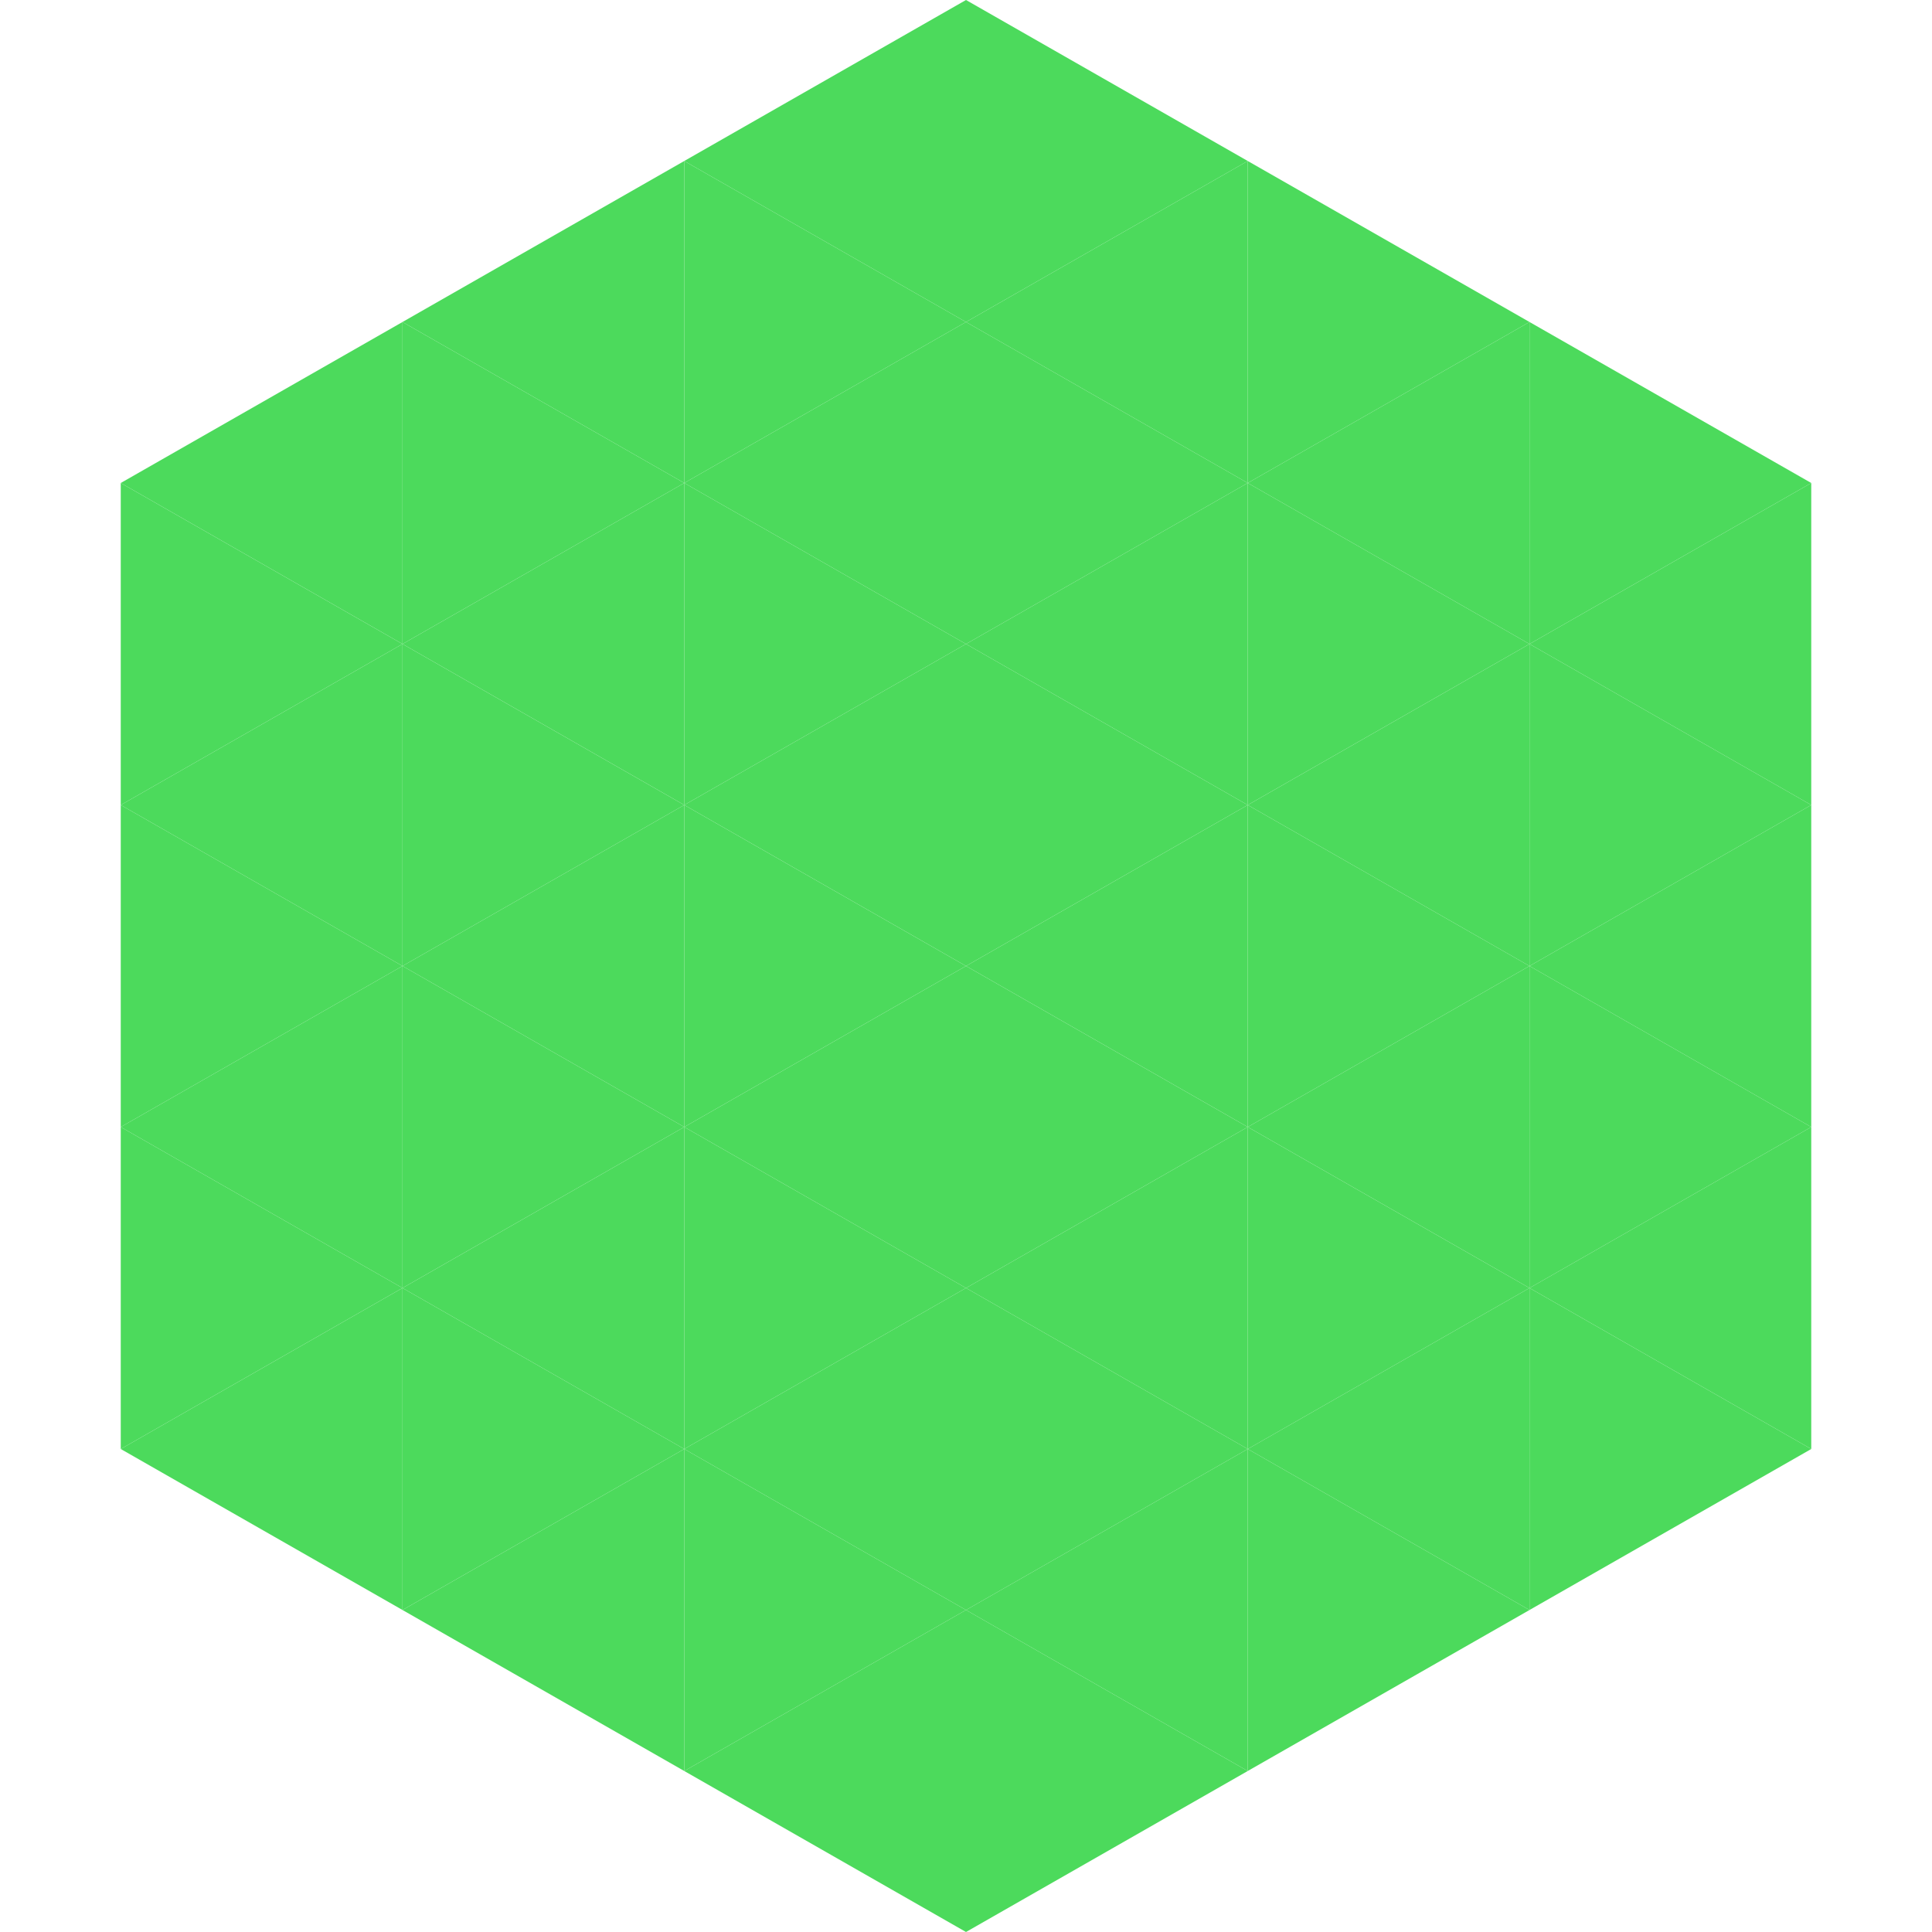 <?xml version="1.0"?>
<!-- Generated by SVGo -->
<svg width="240" height="240"
     xmlns="http://www.w3.org/2000/svg"
     xmlns:xlink="http://www.w3.org/1999/xlink">
<polygon points="50,40 15,60 50,80" style="fill:rgb(76,218,92)" />
<polygon points="190,40 225,60 190,80" style="fill:rgb(76,218,92)" />
<polygon points="15,60 50,80 15,100" style="fill:rgb(76,218,92)" />
<polygon points="225,60 190,80 225,100" style="fill:rgb(76,218,92)" />
<polygon points="50,80 15,100 50,120" style="fill:rgb(76,218,92)" />
<polygon points="190,80 225,100 190,120" style="fill:rgb(76,218,92)" />
<polygon points="15,100 50,120 15,140" style="fill:rgb(76,218,92)" />
<polygon points="225,100 190,120 225,140" style="fill:rgb(76,218,92)" />
<polygon points="50,120 15,140 50,160" style="fill:rgb(76,218,92)" />
<polygon points="190,120 225,140 190,160" style="fill:rgb(76,218,92)" />
<polygon points="15,140 50,160 15,180" style="fill:rgb(76,218,92)" />
<polygon points="225,140 190,160 225,180" style="fill:rgb(76,218,92)" />
<polygon points="50,160 15,180 50,200" style="fill:rgb(76,218,92)" />
<polygon points="190,160 225,180 190,200" style="fill:rgb(76,218,92)" />
<polygon points="15,180 50,200 15,220" style="fill:rgb(255,255,255); fill-opacity:0" />
<polygon points="225,180 190,200 225,220" style="fill:rgb(255,255,255); fill-opacity:0" />
<polygon points="50,0 85,20 50,40" style="fill:rgb(255,255,255); fill-opacity:0" />
<polygon points="190,0 155,20 190,40" style="fill:rgb(255,255,255); fill-opacity:0" />
<polygon points="85,20 50,40 85,60" style="fill:rgb(76,218,92)" />
<polygon points="155,20 190,40 155,60" style="fill:rgb(76,218,92)" />
<polygon points="50,40 85,60 50,80" style="fill:rgb(76,218,92)" />
<polygon points="190,40 155,60 190,80" style="fill:rgb(76,218,92)" />
<polygon points="85,60 50,80 85,100" style="fill:rgb(76,218,92)" />
<polygon points="155,60 190,80 155,100" style="fill:rgb(76,218,92)" />
<polygon points="50,80 85,100 50,120" style="fill:rgb(76,218,92)" />
<polygon points="190,80 155,100 190,120" style="fill:rgb(76,218,92)" />
<polygon points="85,100 50,120 85,140" style="fill:rgb(76,218,92)" />
<polygon points="155,100 190,120 155,140" style="fill:rgb(76,218,92)" />
<polygon points="50,120 85,140 50,160" style="fill:rgb(76,218,92)" />
<polygon points="190,120 155,140 190,160" style="fill:rgb(76,218,92)" />
<polygon points="85,140 50,160 85,180" style="fill:rgb(76,218,92)" />
<polygon points="155,140 190,160 155,180" style="fill:rgb(76,218,92)" />
<polygon points="50,160 85,180 50,200" style="fill:rgb(76,218,92)" />
<polygon points="190,160 155,180 190,200" style="fill:rgb(76,218,92)" />
<polygon points="85,180 50,200 85,220" style="fill:rgb(76,218,92)" />
<polygon points="155,180 190,200 155,220" style="fill:rgb(76,218,92)" />
<polygon points="120,0 85,20 120,40" style="fill:rgb(76,218,92)" />
<polygon points="120,0 155,20 120,40" style="fill:rgb(76,218,92)" />
<polygon points="85,20 120,40 85,60" style="fill:rgb(76,218,92)" />
<polygon points="155,20 120,40 155,60" style="fill:rgb(76,218,92)" />
<polygon points="120,40 85,60 120,80" style="fill:rgb(76,218,92)" />
<polygon points="120,40 155,60 120,80" style="fill:rgb(76,218,92)" />
<polygon points="85,60 120,80 85,100" style="fill:rgb(76,218,92)" />
<polygon points="155,60 120,80 155,100" style="fill:rgb(76,218,92)" />
<polygon points="120,80 85,100 120,120" style="fill:rgb(76,218,92)" />
<polygon points="120,80 155,100 120,120" style="fill:rgb(76,218,92)" />
<polygon points="85,100 120,120 85,140" style="fill:rgb(76,218,92)" />
<polygon points="155,100 120,120 155,140" style="fill:rgb(76,218,92)" />
<polygon points="120,120 85,140 120,160" style="fill:rgb(76,218,92)" />
<polygon points="120,120 155,140 120,160" style="fill:rgb(76,218,92)" />
<polygon points="85,140 120,160 85,180" style="fill:rgb(76,218,92)" />
<polygon points="155,140 120,160 155,180" style="fill:rgb(76,218,92)" />
<polygon points="120,160 85,180 120,200" style="fill:rgb(76,218,92)" />
<polygon points="120,160 155,180 120,200" style="fill:rgb(76,218,92)" />
<polygon points="85,180 120,200 85,220" style="fill:rgb(76,218,92)" />
<polygon points="155,180 120,200 155,220" style="fill:rgb(76,218,92)" />
<polygon points="120,200 85,220 120,240" style="fill:rgb(76,218,92)" />
<polygon points="120,200 155,220 120,240" style="fill:rgb(76,218,92)" />
<polygon points="85,220 120,240 85,260" style="fill:rgb(255,255,255); fill-opacity:0" />
<polygon points="155,220 120,240 155,260" style="fill:rgb(255,255,255); fill-opacity:0" />
</svg>
